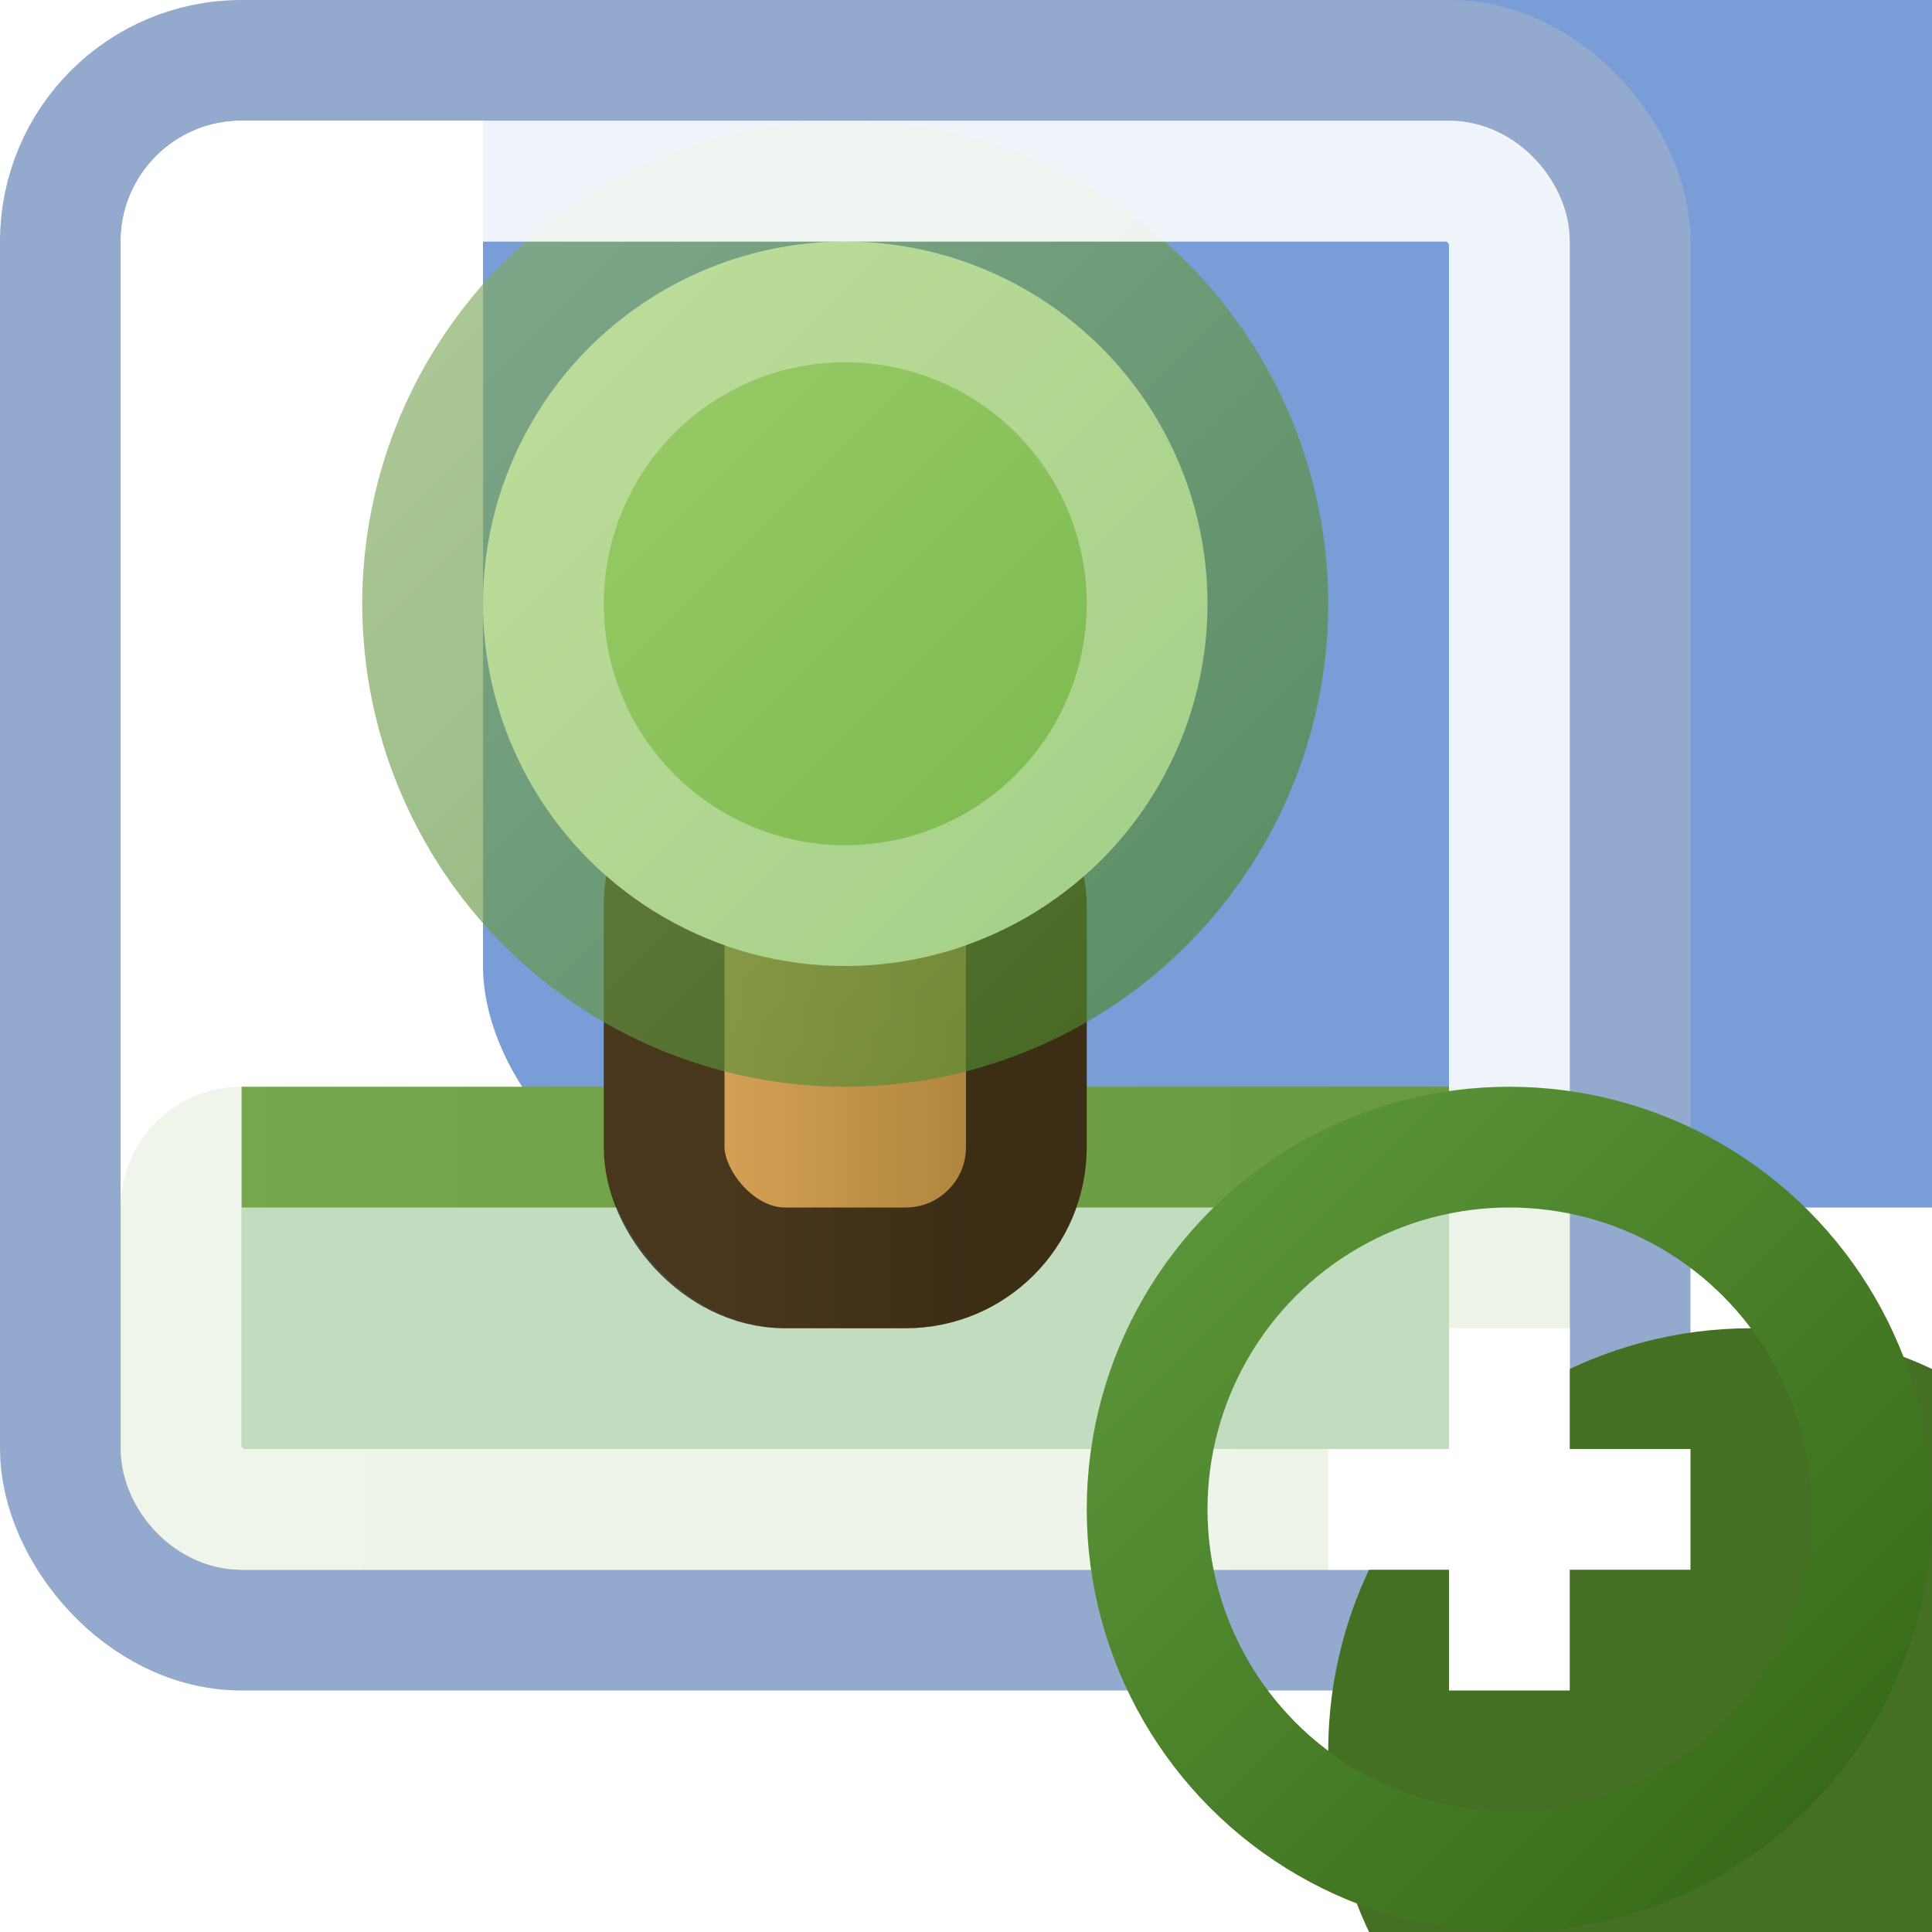 <svg width="16" height="16" viewBox="0 0 16 16" fill="none" xmlns="http://www.w3.org/2000/svg">
<g clip-path="url(#clip0_134_2074)">
<g filter="url(#filter0_i_134_2074)">
<rect width="14" height="14" rx="2" fill="#799ED7"/>
</g>
<rect x="0.5" y="0.5" width="13" height="13" rx="1.5" stroke="#93AACE"/>
<rect x="1.5" y="9.5" width="11" height="3" rx="0.5" fill="#C2DCBF" stroke="url(#paint0_linear_134_2074)"/>
<rect x="5" y="6" width="4" height="5" rx="1.5" fill="url(#paint1_linear_134_2074)"/>
<rect x="5.5" y="6.5" width="3" height="4" rx="1" stroke="black" stroke-opacity="0.66" style="mix-blend-mode:soft-light"/>
<circle cx="7" cy="5" r="3" fill="url(#paint2_linear_134_2074)"/>
<circle cx="7" cy="5" r="3.5" stroke="url(#paint3_linear_134_2074)" stroke-opacity="0.66"/>
<circle cx="7" cy="5" r="2.5" stroke="white" stroke-opacity="0.33" style="mix-blend-mode:soft-light"/>
<rect x="1.5" y="1.5" width="11" height="11" rx="0.5" stroke="white" stroke-opacity="0.66" style="mix-blend-mode:hard-light"/>
<rect x="1.5" y="1.5" width="11" height="11" rx="0.5" stroke="white" stroke-opacity="0.66" style="mix-blend-mode:soft-light"/>
<g filter="url(#filter1_i_134_2074)">
<circle cx="12.5" cy="12.5" r="3.5" fill="#456F23"/>
</g>
<circle cx="12.5" cy="12.5" r="3" stroke="url(#paint4_linear_134_2074)"/>
<path fill-rule="evenodd" clip-rule="evenodd" d="M12 12V11H13V12H14V13H13V14H12V13H11V12H12Z" fill="white"/>
</g>
<defs>
<filter id="filter0_i_134_2074" x="0" y="-4" width="18" height="18" filterUnits="userSpaceOnUse" color-interpolation-filters="sRGB">
<feFlood flood-opacity="0" result="BackgroundImageFix"/>
<feBlend mode="normal" in="SourceGraphic" in2="BackgroundImageFix" result="shape"/>
<feColorMatrix in="SourceAlpha" type="matrix" values="0 0 0 0 0 0 0 0 0 0 0 0 0 0 0 0 0 0 127 0" result="hardAlpha"/>
<feMorphology radius="1" operator="erode" in="SourceAlpha" result="effect1_innerShadow_134_2074"/>
<feOffset dx="4" dy="-4"/>
<feGaussianBlur stdDeviation="2"/>
<feComposite in2="hardAlpha" operator="arithmetic" k2="-1" k3="1"/>
<feColorMatrix type="matrix" values="0 0 0 0 1 0 0 0 0 1 0 0 0 0 1 0 0 0 0.25 0"/>
<feBlend mode="normal" in2="shape" result="effect1_innerShadow_134_2074"/>
</filter>
<filter id="filter1_i_134_2074" x="9" y="9" width="9" height="9" filterUnits="userSpaceOnUse" color-interpolation-filters="sRGB">
<feFlood flood-opacity="0" result="BackgroundImageFix"/>
<feBlend mode="normal" in="SourceGraphic" in2="BackgroundImageFix" result="shape"/>
<feColorMatrix in="SourceAlpha" type="matrix" values="0 0 0 0 0 0 0 0 0 0 0 0 0 0 0 0 0 0 127 0" result="hardAlpha"/>
<feOffset dx="2" dy="2"/>
<feGaussianBlur stdDeviation="4"/>
<feComposite in2="hardAlpha" operator="arithmetic" k2="-1" k3="1"/>
<feColorMatrix type="matrix" values="0 0 0 0 0.715 0 0 0 0 0.899 0 0 0 0 0.57 0 0 0 1 0"/>
<feBlend mode="normal" in2="shape" result="effect1_innerShadow_134_2074"/>
</filter>
<linearGradient id="paint0_linear_134_2074" x1="13" y1="11" x2="1" y2="11" gradientUnits="userSpaceOnUse">
<stop stop-color="#67993F"/>
<stop offset="1" stop-color="#78A84D"/>
</linearGradient>
<linearGradient id="paint1_linear_134_2074" x1="9" y1="8" x2="5" y2="8" gradientUnits="userSpaceOnUse">
<stop offset="0.245" stop-color="#AF863F"/>
<stop offset="0.732" stop-color="#D39F54"/>
</linearGradient>
<linearGradient id="paint2_linear_134_2074" x1="4" y1="2" x2="10" y2="8" gradientUnits="userSpaceOnUse">
<stop offset="0.131" stop-color="#9BCB67"/>
<stop offset="0.871" stop-color="#7ABA4F"/>
</linearGradient>
<linearGradient id="paint3_linear_134_2074" x1="10" y1="8" x2="4" y2="2" gradientUnits="userSpaceOnUse">
<stop stop-color="#4D872B"/>
<stop offset="1" stop-color="#81AB61"/>
</linearGradient>
<linearGradient id="paint4_linear_134_2074" x1="15" y1="15" x2="10" y2="10" gradientUnits="userSpaceOnUse">
<stop stop-color="#376B19"/>
<stop offset="1" stop-color="#5A9438"/>
</linearGradient>
<clipPath id="clip0_134_2074">
<rect width="16" height="16" fill="white"/>
</clipPath>
</defs>
</svg>
